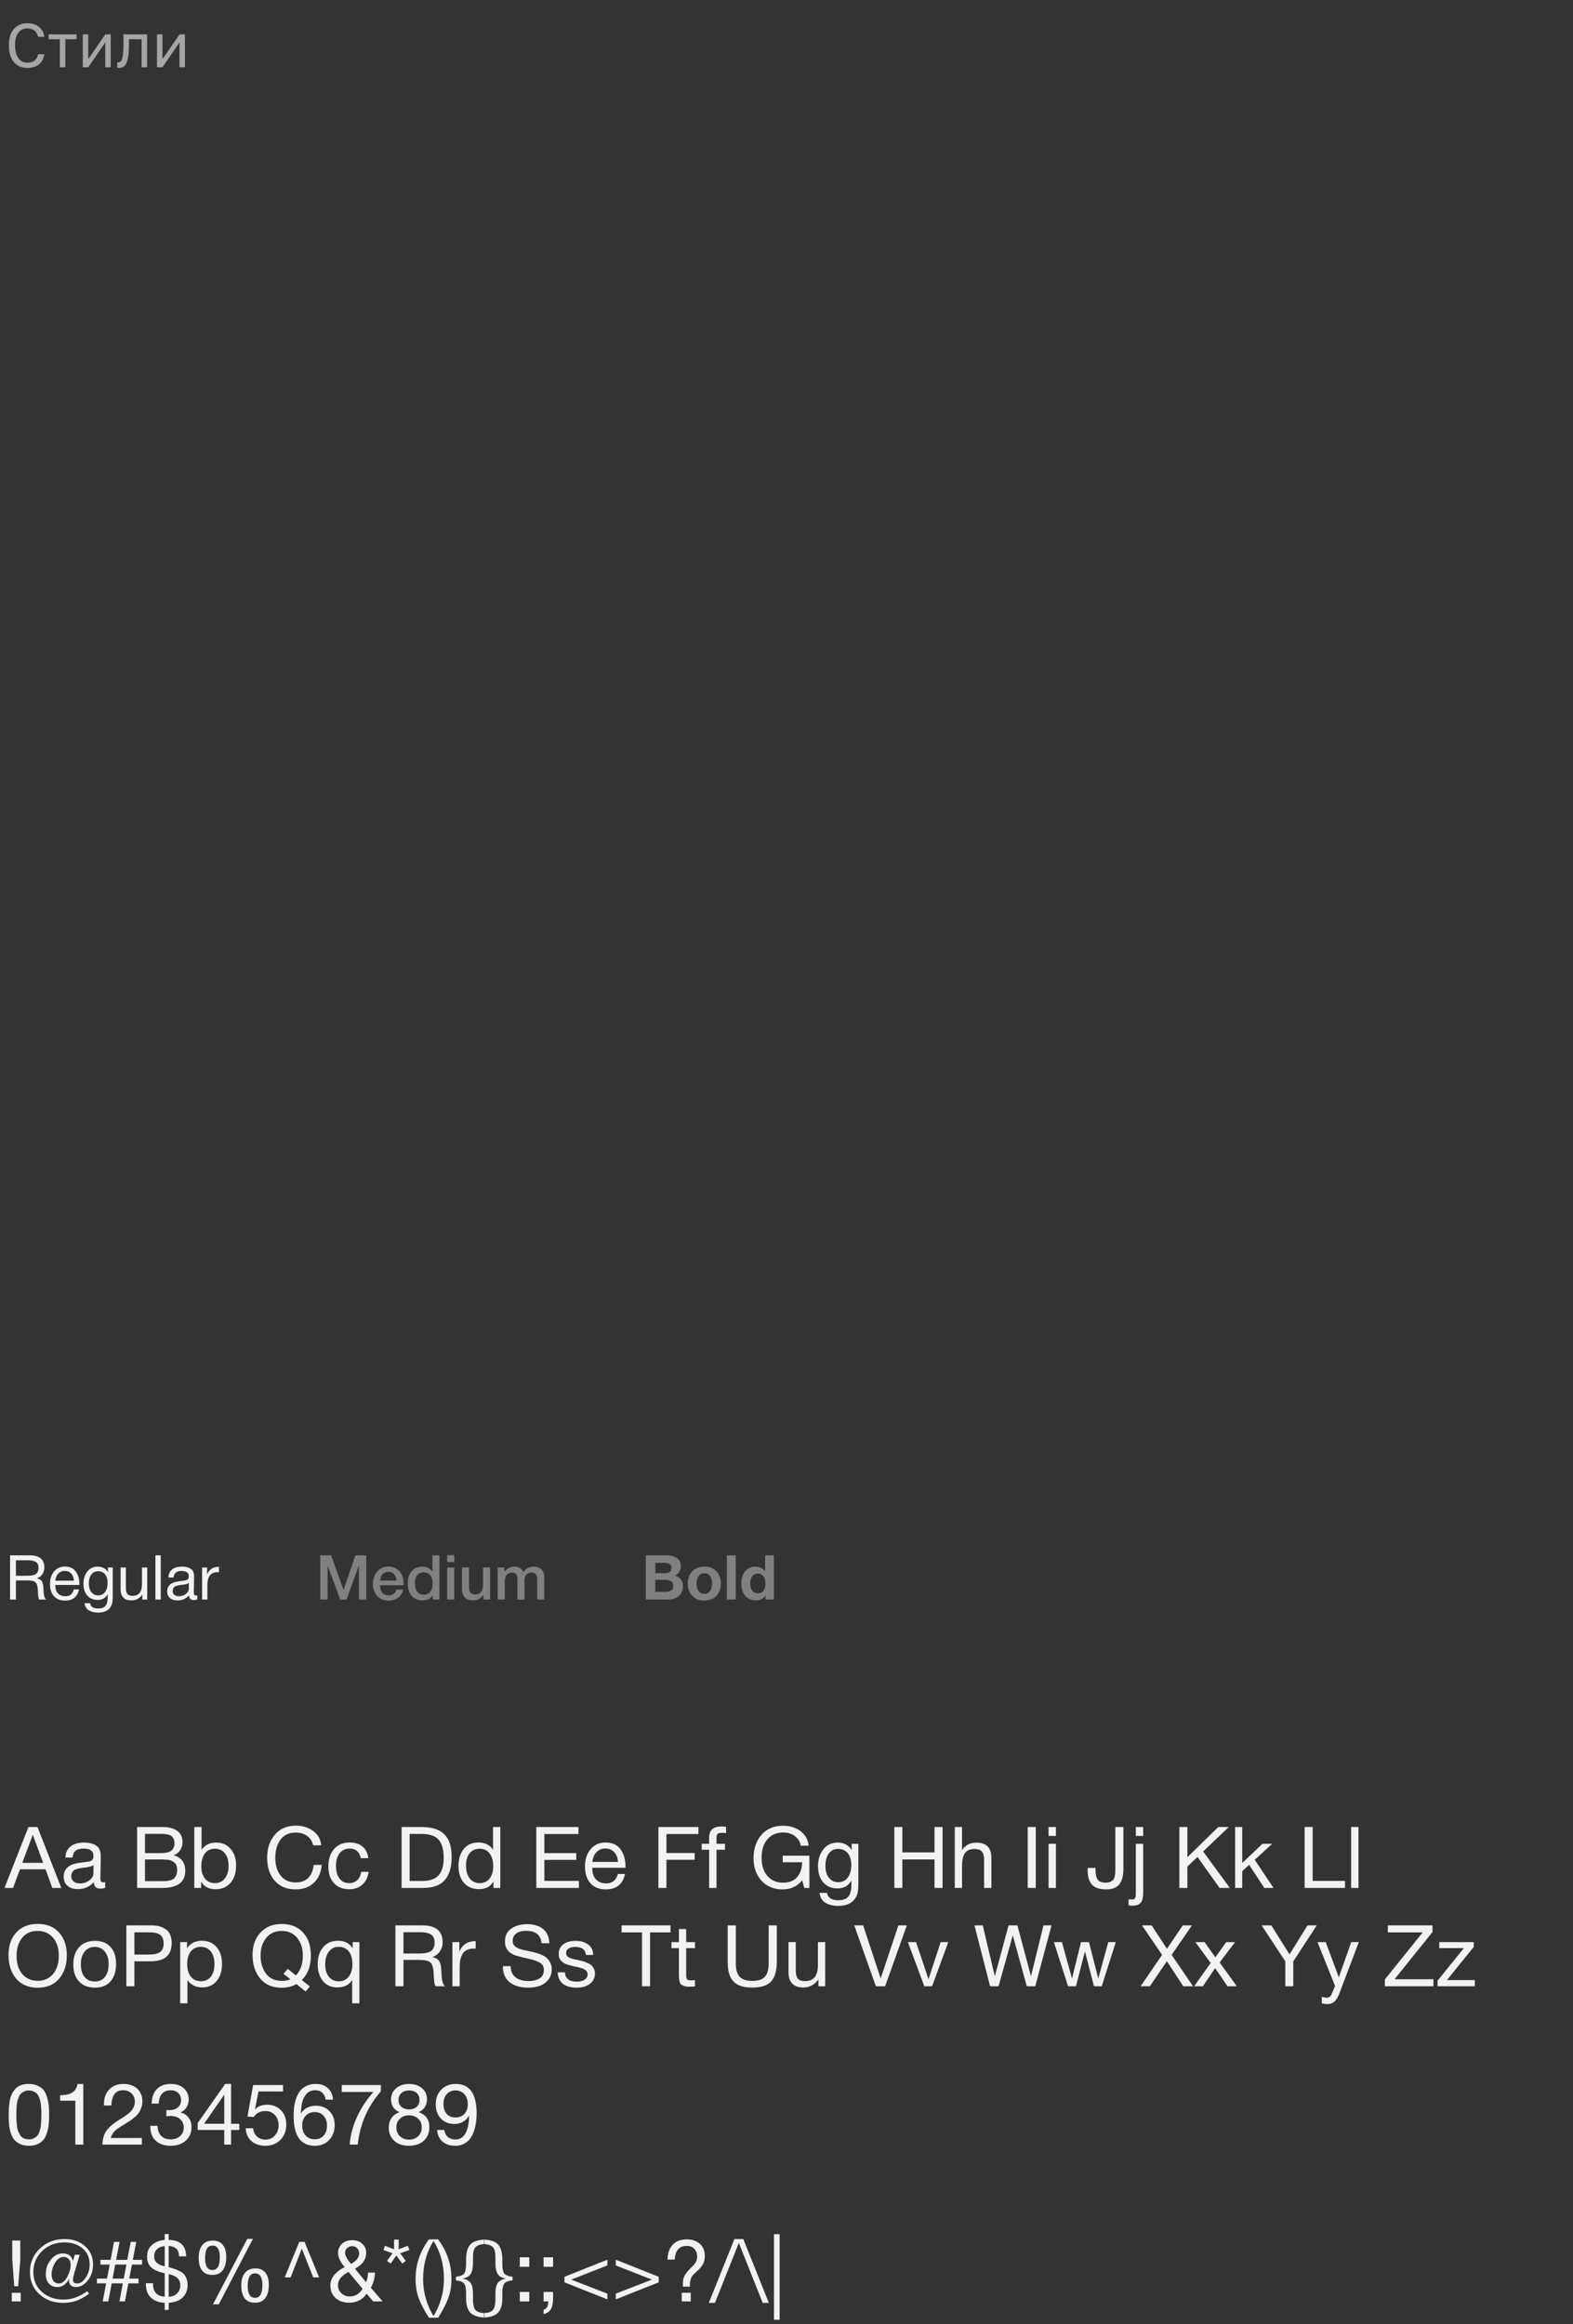 <?xml version="1.0" encoding="UTF-8"?> <svg xmlns="http://www.w3.org/2000/svg" width="304" height="449" viewBox="0 0 304 449" fill="none"><rect x="0" y="0" width="304" height="449" fill="#333333" stroke="none"/> <path d="M7.247 352.94L11.842 364.707H10.107L8.801 361.104H3.859L2.521 364.707H0.868L5.495 352.94H7.247ZM8.338 359.865L6.338 354.427L4.305 359.865H8.338ZM20.328 363.583V364.674C20.041 364.784 19.722 364.839 19.369 364.839C18.565 364.839 18.151 364.421 18.13 363.583C17.325 364.487 16.295 364.938 15.039 364.938C14.201 364.938 13.535 364.724 13.039 364.294C12.554 363.864 12.312 363.275 12.312 362.525C12.312 361.005 13.32 360.118 15.336 359.865C16.526 359.721 17.215 359.617 17.402 359.551C17.799 359.418 18.014 359.143 18.047 358.724C18.058 358.658 18.063 358.586 18.063 358.509C18.063 357.573 17.419 357.104 16.13 357.104C15.469 357.104 14.967 357.242 14.626 357.518C14.284 357.782 14.08 358.223 14.014 358.84H12.642C12.665 357.925 12.989 357.215 13.617 356.708C14.246 356.201 15.111 355.948 16.212 355.948C17.413 355.948 18.306 356.223 18.89 356.774C19.077 356.95 19.215 357.182 19.303 357.468C19.391 357.755 19.441 357.991 19.452 358.179C19.463 358.355 19.468 358.625 19.468 358.989C19.468 359.418 19.457 360.057 19.435 360.906C19.413 361.743 19.402 362.371 19.402 362.79C19.402 363.098 19.441 363.319 19.518 363.451C19.606 363.572 19.76 363.633 19.98 363.633C20.069 363.633 20.184 363.616 20.328 363.583ZM18.063 360.278C17.964 360.355 17.86 360.421 17.749 360.476C17.639 360.531 17.496 360.575 17.32 360.608C17.154 360.641 17.039 360.669 16.973 360.691C16.918 360.702 16.774 360.724 16.543 360.757C16.311 360.779 16.19 360.79 16.179 360.79C15.838 360.834 15.612 360.867 15.502 360.889C15.402 360.9 15.204 360.944 14.907 361.021C14.62 361.099 14.416 361.187 14.295 361.286C14.174 361.385 14.053 361.534 13.932 361.732C13.821 361.919 13.766 362.145 13.766 362.41C13.766 362.85 13.915 363.198 14.213 363.451C14.521 363.704 14.94 363.831 15.469 363.831C16.141 363.831 16.741 363.633 17.27 363.236C17.799 362.839 18.063 362.371 18.063 361.831V360.278ZM26.499 352.94H31.524C32.603 352.94 33.496 353.177 34.201 353.65C34.917 354.124 35.275 354.868 35.275 355.881C35.275 356.465 35.116 356.989 34.796 357.452C34.488 357.903 34.069 358.223 33.54 358.41C34.267 358.575 34.824 358.917 35.209 359.435C35.606 359.953 35.804 360.603 35.804 361.385C35.804 363.6 34.317 364.707 31.342 364.707H26.499V352.94ZM28.02 354.262V357.98H30.813C31.133 357.98 31.402 357.975 31.623 357.964C31.854 357.942 32.113 357.898 32.4 357.832C32.686 357.766 32.912 357.672 33.077 357.551C33.254 357.419 33.402 357.231 33.523 356.989C33.656 356.746 33.722 356.454 33.722 356.113C33.722 355.771 33.667 355.485 33.556 355.253C33.446 355.011 33.314 354.829 33.16 354.708C33.006 354.576 32.791 354.477 32.515 354.411C32.251 354.344 32.008 354.306 31.788 354.295C31.579 354.273 31.303 354.262 30.962 354.262H28.02ZM28.02 359.203V363.401H31.127C31.513 363.401 31.827 363.396 32.069 363.385C32.312 363.363 32.581 363.313 32.879 363.236C33.187 363.159 33.43 363.049 33.606 362.906C33.782 362.751 33.931 362.536 34.052 362.261C34.174 361.975 34.234 361.633 34.234 361.236C34.234 360.906 34.19 360.619 34.102 360.377C34.025 360.134 33.887 359.942 33.689 359.798C33.501 359.655 33.32 359.54 33.143 359.451C32.978 359.363 32.736 359.303 32.416 359.27C32.097 359.237 31.849 359.22 31.672 359.22C31.496 359.209 31.226 359.203 30.863 359.203H28.02ZM38.954 352.94V357.352C39.571 356.416 40.513 355.948 41.78 355.948C42.948 355.948 43.879 356.355 44.573 357.171C45.278 357.975 45.631 359.055 45.631 360.41C45.631 361.787 45.273 362.889 44.557 363.715C43.84 364.542 42.887 364.955 41.697 364.955C40.342 364.955 39.4 364.459 38.871 363.467V364.707H37.549V352.94H38.954ZM41.565 357.138C40.662 357.138 39.99 357.463 39.549 358.113C39.119 358.763 38.904 359.562 38.904 360.509C38.904 361.512 39.141 362.311 39.615 362.906C40.1 363.49 40.75 363.782 41.565 363.782C42.347 363.782 42.975 363.479 43.449 362.873C43.934 362.255 44.176 361.44 44.176 360.426C44.176 359.424 43.94 358.625 43.466 358.03C42.992 357.435 42.358 357.138 41.565 357.138ZM62.176 360.261C62.044 361.749 61.526 362.911 60.623 363.748C59.73 364.575 58.551 364.988 57.086 364.988C55.411 364.988 54.083 364.437 53.103 363.335C52.122 362.222 51.632 360.724 51.632 358.84C51.632 357.077 52.122 355.612 53.103 354.444C54.094 353.265 55.461 352.675 57.202 352.675C58.447 352.675 59.543 353.011 60.49 353.683C61.438 354.355 61.967 355.286 62.077 356.476H60.523C60.347 355.705 59.962 355.105 59.367 354.675C58.772 354.234 58.039 354.014 57.169 354.014C55.857 354.014 54.866 354.477 54.194 355.402C53.532 356.328 53.202 357.468 53.202 358.823C53.202 360.322 53.554 361.501 54.26 362.36C54.965 363.22 55.929 363.649 57.152 363.649C58.155 363.649 58.953 363.363 59.548 362.79C60.143 362.206 60.502 361.363 60.623 360.261H62.176ZM71.228 361.6C71.107 362.625 70.716 363.44 70.054 364.046C69.404 364.652 68.556 364.955 67.509 364.955C66.22 364.955 65.223 364.558 64.518 363.765C63.813 362.961 63.46 361.892 63.46 360.559C63.46 359.137 63.829 358.013 64.567 357.187C65.306 356.35 66.303 355.931 67.559 355.931C68.606 355.931 69.443 356.195 70.071 356.724C70.699 357.242 71.068 357.986 71.178 358.956H69.724C69.471 357.722 68.754 357.104 67.575 357.104C66.76 357.104 66.115 357.407 65.642 358.013C65.168 358.608 64.931 359.418 64.931 360.443C64.931 361.479 65.157 362.294 65.609 362.889C66.06 363.484 66.683 363.782 67.476 363.782C68.115 363.782 68.633 363.594 69.03 363.22C69.437 362.845 69.696 362.305 69.806 361.6H71.228ZM77.615 352.94H81.449C83.443 352.94 84.914 353.402 85.862 354.328C86.809 355.253 87.283 356.719 87.283 358.724C87.283 360.696 86.842 362.189 85.961 363.203C85.079 364.206 83.669 364.707 81.73 364.707H77.615V352.94ZM79.168 354.278V363.368H81.531C83.008 363.368 84.077 363.01 84.738 362.294C85.41 361.567 85.746 360.437 85.746 358.906C85.746 357.297 85.421 356.124 84.771 355.386C84.121 354.647 83.019 354.278 81.465 354.278H79.168ZM96.689 352.94V364.707H95.367V363.451C94.827 364.443 93.89 364.938 92.557 364.938C91.345 364.938 90.381 364.536 89.665 363.732C88.959 362.917 88.607 361.815 88.607 360.426C88.607 359.137 88.937 358.069 89.599 357.22C90.271 356.361 91.235 355.931 92.491 355.931C93.714 355.931 94.645 356.394 95.284 357.319V352.94H96.689ZM92.672 357.138C91.868 357.138 91.229 357.43 90.755 358.013C90.293 358.597 90.061 359.391 90.061 360.393C90.061 361.429 90.298 362.255 90.772 362.873C91.257 363.479 91.901 363.782 92.706 363.782C93.521 363.782 94.16 363.49 94.623 362.906C95.085 362.311 95.317 361.49 95.317 360.443C95.317 359.506 95.097 358.724 94.656 358.096C94.226 357.457 93.565 357.138 92.672 357.138ZM111.796 352.94V354.295H105.202V357.98H111.366V359.286H105.202V363.352H111.879V364.707H103.648V352.94H111.796ZM120.792 362.013C120.363 363.996 119.123 364.988 117.074 364.988C115.818 364.988 114.832 364.597 114.115 363.815C113.41 363.032 113.058 361.947 113.058 360.559C113.058 359.181 113.421 358.069 114.148 357.22C114.887 356.361 115.845 355.931 117.024 355.931C118.335 355.931 119.305 356.377 119.933 357.27C120.572 358.151 120.892 359.27 120.892 360.625V360.823H114.479L114.462 360.922C114.462 361.826 114.699 362.536 115.173 363.054C115.647 363.572 116.297 363.831 117.123 363.831C117.74 363.831 118.225 363.688 118.578 363.401C118.941 363.115 119.222 362.652 119.421 362.013H120.792ZM119.437 359.683C119.371 358.867 119.123 358.234 118.693 357.782C118.264 357.319 117.696 357.088 116.991 357.088C116.308 357.088 115.741 357.319 115.289 357.782C114.837 358.245 114.567 358.878 114.479 359.683H119.437ZM134.98 352.94V354.295H128.799V357.964H134.253V359.27H128.799V364.707H127.245V352.94H134.98ZM140.322 352.907V354.13C140.079 354.086 139.82 354.063 139.545 354.063C139.104 354.063 138.812 354.135 138.669 354.278C138.537 354.422 138.471 354.73 138.471 355.204V356.179H140.107V357.336H138.471V364.707H137.049V357.336H135.612V356.179H137.049V355.039C137.049 354.267 137.248 353.711 137.644 353.369C138.041 353.017 138.631 352.84 139.413 352.84C139.655 352.84 139.958 352.862 140.322 352.907ZM156.423 358.476V364.707H155.431L155.035 363.236C154.087 364.404 152.82 364.988 151.233 364.988C149.559 364.988 148.203 364.432 147.168 363.319C146.143 362.195 145.631 360.729 145.631 358.922C145.631 357.127 146.138 355.639 147.151 354.46C148.176 353.281 149.575 352.692 151.349 352.692C152.164 352.692 152.925 352.835 153.63 353.121C154.335 353.397 154.936 353.838 155.431 354.444C155.927 355.039 156.208 355.744 156.274 356.559H154.754C154.633 355.788 154.258 355.171 153.63 354.708C153.013 354.234 152.253 353.997 151.349 353.997C150.071 353.997 149.057 354.438 148.308 355.32C147.559 356.19 147.184 357.374 147.184 358.873C147.184 360.349 147.559 361.523 148.308 362.393C149.057 363.264 150.066 363.699 151.333 363.699C152.523 363.699 153.426 363.341 154.043 362.625C154.671 361.897 155.002 360.939 155.035 359.749H151.266V358.476H156.423ZM165.89 356.179V363.782C165.89 364.52 165.851 365.087 165.774 365.484C165.697 365.891 165.554 366.272 165.344 366.624C164.716 367.66 163.592 368.178 161.973 368.178C161.014 368.178 160.204 367.979 159.543 367.583C158.882 367.197 158.496 366.558 158.386 365.666H159.824C159.989 366.613 160.722 367.087 162.022 367.087C162.893 367.087 163.521 366.867 163.906 366.426C164.303 365.985 164.512 365.274 164.534 364.294L164.551 363.253C164.011 364.288 163.108 364.806 161.84 364.806C160.695 364.806 159.78 364.415 159.097 363.633C158.425 362.85 158.089 361.798 158.089 360.476C158.089 359.231 158.425 358.168 159.097 357.286C159.769 356.394 160.706 355.948 161.907 355.948C162.502 355.948 163.03 356.074 163.493 356.328C163.967 356.581 164.336 356.945 164.601 357.419V356.179H165.89ZM161.973 357.171C161.212 357.171 160.612 357.468 160.171 358.063C159.741 358.647 159.527 359.457 159.527 360.493C159.527 361.429 159.753 362.184 160.204 362.757C160.656 363.319 161.256 363.6 162.006 363.6C162.788 363.6 163.4 363.302 163.84 362.707C164.292 362.112 164.518 361.297 164.518 360.261C164.518 359.292 164.292 358.537 163.84 357.997C163.4 357.446 162.777 357.171 161.973 357.171ZM182.161 352.94V364.707H180.608V359.203H174.394V364.707H172.84V352.94H174.394V357.848H180.608V352.94H182.161ZM185.924 352.94V357.385C186.552 356.438 187.483 355.964 188.717 355.964C190.635 355.964 191.593 356.934 191.593 358.873V364.707H190.188V359.203C190.188 358.553 190.051 358.058 189.775 357.716C189.511 357.363 189.026 357.187 188.321 357.187C187.461 357.187 186.844 357.463 186.47 358.013C186.106 358.564 185.924 359.352 185.924 360.377V364.707H184.519V352.94H185.924ZM200.171 352.94V364.707H198.617V352.94H200.171ZM204.068 352.94V354.658H202.646V352.94H204.068ZM204.068 356.179V364.707H202.646V356.179H204.068ZM217.108 352.94V361.088C217.108 361.683 217.052 362.2 216.942 362.641C216.843 363.082 216.672 363.49 216.43 363.864C216.188 364.228 215.84 364.509 215.389 364.707C214.937 364.894 214.381 364.988 213.719 364.988C212.474 364.988 211.576 364.679 211.025 364.062C210.475 363.445 210.199 362.52 210.199 361.286C210.199 361.132 210.205 360.983 210.216 360.84H211.72V361.253C211.72 362.046 211.852 362.652 212.116 363.071C212.392 363.49 212.921 363.699 213.703 363.699C214.055 363.699 214.347 363.644 214.579 363.534C214.821 363.423 215.003 363.297 215.124 363.153C215.256 362.999 215.356 362.784 215.422 362.509C215.488 362.233 215.526 361.991 215.537 361.782C215.548 361.572 215.554 361.291 215.554 360.939V352.94H217.108ZM220.935 356.179V365.649C220.935 366.509 220.786 367.137 220.488 367.533C220.191 367.941 219.612 368.145 218.753 368.145C218.577 368.145 218.362 368.123 218.108 368.079V366.905C218.395 366.927 218.555 366.938 218.588 366.938C218.819 366.938 219.001 366.916 219.133 366.872C219.265 366.828 219.359 366.734 219.414 366.591C219.469 366.448 219.497 366.321 219.497 366.211C219.508 366.112 219.513 365.914 219.513 365.616V356.179H220.935ZM220.935 352.94V354.658H219.513V352.94H220.935ZM237.478 352.94L232.52 357.666L237.677 364.707H235.693L231.429 358.724L229.479 360.575V364.707H227.926V352.94H229.479V358.774L235.445 352.94H237.478ZM245.874 356.179L242.486 359.27L246.122 364.707H244.337L241.412 360.245L240.073 361.484V364.707H238.701V352.94H240.073V359.898L243.99 356.179H245.874ZM259.937 363.352V364.707H252.136V352.94H253.689V363.352H259.937ZM262.542 352.94V364.707H261.121V352.94H262.542ZM7.264 371.659C9.049 371.659 10.437 372.221 11.429 373.344C12.42 374.457 12.916 375.917 12.916 377.724C12.916 379.542 12.426 381.041 11.445 382.22C10.465 383.399 9.076 383.988 7.28 383.988C6.366 383.988 5.545 383.823 4.818 383.492C4.091 383.162 3.496 382.704 3.033 382.12C2.581 381.536 2.234 380.87 1.992 380.121C1.76 379.371 1.645 378.562 1.645 377.691C1.645 375.851 2.151 374.386 3.165 373.295C4.19 372.204 5.556 371.659 7.264 371.659ZM7.264 373.014C5.953 373.014 4.945 373.477 4.239 374.402C3.545 375.317 3.198 376.452 3.198 377.807C3.198 379.283 3.567 380.462 4.305 381.344C5.055 382.214 6.052 382.649 7.297 382.649C8.531 382.649 9.517 382.209 10.255 381.327C10.993 380.446 11.363 379.272 11.363 377.807C11.363 376.352 10.988 375.19 10.239 374.32C9.501 373.449 8.509 373.014 7.264 373.014ZM15.292 376.154C16.041 375.339 17.061 374.931 18.35 374.931C19.639 374.931 20.642 375.322 21.358 376.104C22.074 376.887 22.432 377.983 22.432 379.393C22.432 380.837 22.074 381.961 21.358 382.765C20.642 383.569 19.633 383.971 18.333 383.971C17.033 383.971 16.014 383.575 15.276 382.782C14.537 381.988 14.168 380.886 14.168 379.476C14.168 378.077 14.543 376.969 15.292 376.154ZM20.267 377.013C19.793 376.407 19.143 376.104 18.317 376.104C17.49 376.104 16.835 376.407 16.35 377.013C15.865 377.619 15.623 378.429 15.623 379.443C15.623 380.49 15.86 381.311 16.333 381.906C16.818 382.49 17.49 382.782 18.35 382.782C19.176 382.782 19.821 382.484 20.284 381.889C20.757 381.294 20.994 380.473 20.994 379.426C20.994 378.413 20.752 377.608 20.267 377.013ZM24.419 371.94H29.261C30.462 371.94 31.415 372.215 32.121 372.766C32.826 373.306 33.178 374.16 33.178 375.328C33.178 377.697 31.84 378.881 29.162 378.881H25.973V383.707H24.419V371.94ZM25.973 373.278V377.575H28.964C29.801 377.575 30.451 377.421 30.914 377.113C31.388 376.793 31.625 376.231 31.625 375.427C31.625 374.975 31.548 374.601 31.393 374.303C31.25 374.006 31.035 373.785 30.749 373.642C30.462 373.499 30.165 373.405 29.856 373.361C29.548 373.306 29.179 373.278 28.749 373.278H25.973ZM36.144 375.179V376.385C36.761 375.405 37.72 374.915 39.02 374.915C40.21 374.915 41.152 375.317 41.846 376.121C42.551 376.925 42.904 378.016 42.904 379.393C42.904 380.771 42.556 381.873 41.862 382.699C41.179 383.514 40.254 383.922 39.086 383.922C37.863 383.922 36.91 383.454 36.227 382.517V386.996H34.822V375.179H36.144ZM38.805 376.088C37.989 376.088 37.345 376.385 36.871 376.98C36.408 377.564 36.177 378.374 36.177 379.41C36.177 380.446 36.414 381.261 36.888 381.856C37.373 382.44 38.028 382.732 38.854 382.732C39.659 382.732 40.292 382.434 40.755 381.839C41.218 381.244 41.449 380.435 41.449 379.41C41.449 378.374 41.212 377.564 40.739 376.98C40.276 376.385 39.631 376.088 38.805 376.088ZM59.879 383.74L59.069 384.715L57.284 383.277C56.468 383.751 55.51 383.988 54.408 383.988C52.645 383.988 51.268 383.393 50.276 382.203C49.296 381.013 48.805 379.509 48.805 377.691C48.805 375.873 49.318 374.419 50.342 373.328C51.367 372.226 52.733 371.675 54.441 371.675C56.182 371.675 57.554 372.221 58.556 373.311C59.57 374.391 60.077 375.879 60.077 377.774C60.077 379.812 59.493 381.388 58.325 382.501L59.879 383.74ZM55.615 380.335L57.168 381.608C58.072 380.705 58.523 379.437 58.523 377.807C58.523 376.363 58.154 375.207 57.416 374.336C56.678 373.455 55.697 373.014 54.474 373.014C53.163 373.014 52.149 373.471 51.433 374.386C50.717 375.289 50.359 376.413 50.359 377.757C50.359 379.157 50.706 380.324 51.4 381.261C52.105 382.198 53.141 382.666 54.507 382.666C55.135 382.666 55.67 382.556 56.111 382.335L54.788 381.294L55.615 380.335ZM69.461 375.179V386.996H68.056V382.501C67.472 383.448 66.519 383.922 65.197 383.922C63.974 383.922 63.032 383.498 62.37 382.649C61.72 381.79 61.395 380.732 61.395 379.476C61.395 378.077 61.748 376.969 62.453 376.154C63.158 375.328 64.117 374.915 65.329 374.915C66.618 374.915 67.56 375.405 68.155 376.385V375.179H69.461ZM65.445 376.088C64.662 376.088 64.034 376.396 63.56 377.013C63.087 377.619 62.85 378.435 62.85 379.46C62.85 380.462 63.081 381.261 63.544 381.856C64.018 382.451 64.657 382.748 65.461 382.748C66.276 382.748 66.921 382.451 67.395 381.856C67.868 381.25 68.105 380.424 68.105 379.377C68.105 378.352 67.868 377.548 67.395 376.964C66.921 376.38 66.271 376.088 65.445 376.088ZM76.42 371.94H81.593C84.227 371.94 85.543 373.025 85.543 375.195C85.543 375.879 85.356 376.485 84.981 377.013C84.618 377.531 84.133 377.878 83.527 378.055C83.924 378.143 84.243 378.27 84.486 378.435C84.728 378.6 84.904 378.831 85.014 379.129C85.124 379.426 85.196 379.691 85.229 379.922C85.262 380.154 85.29 380.495 85.312 380.947C85.312 380.991 85.317 381.101 85.328 381.278C85.339 381.443 85.345 381.558 85.345 381.625C85.345 381.68 85.35 381.784 85.361 381.939C85.383 382.093 85.4 382.209 85.411 382.286C85.422 382.363 85.439 382.467 85.461 382.6C85.483 382.732 85.51 382.842 85.543 382.93C85.576 383.007 85.615 383.101 85.659 383.211C85.703 383.31 85.752 383.404 85.808 383.492C85.863 383.569 85.923 383.641 85.989 383.707H84.204C84.127 383.597 84.061 383.459 84.006 383.294C83.962 383.129 83.929 382.936 83.907 382.715C83.885 382.484 83.868 382.302 83.857 382.17C83.846 382.027 83.835 381.823 83.824 381.558C83.813 381.294 83.808 381.145 83.808 381.112C83.753 380.11 83.543 379.443 83.18 379.112C82.827 378.782 82.122 378.617 81.064 378.617H77.974V383.707H76.42V371.94ZM77.974 373.262V377.377H80.899C81.263 377.377 81.566 377.366 81.808 377.344C82.061 377.322 82.337 377.272 82.634 377.195C82.932 377.118 83.169 377.008 83.345 376.865C83.532 376.722 83.687 376.518 83.808 376.253C83.929 375.989 83.99 375.669 83.99 375.295C83.99 374.501 83.747 373.967 83.262 373.692C82.789 373.405 82.139 373.262 81.312 373.262H77.974ZM91.932 374.981V376.435C91.833 376.424 91.712 376.419 91.569 376.419C91.117 376.419 90.726 376.49 90.395 376.633C90.065 376.766 89.8 376.942 89.602 377.162C89.415 377.383 89.26 377.658 89.139 377.989C89.018 378.319 88.935 378.65 88.891 378.98C88.858 379.311 88.842 379.685 88.842 380.104V383.707H87.437V375.179H88.775V377.013C89.337 375.658 90.39 374.981 91.932 374.981ZM106.168 375.394H104.664C104.498 373.796 103.523 372.997 101.738 372.997C100.89 372.997 100.234 373.168 99.772 373.51C99.309 373.851 99.077 374.331 99.077 374.948C99.077 375.168 99.11 375.361 99.177 375.526C99.243 375.691 99.353 375.84 99.507 375.972C99.672 376.093 99.827 376.198 99.97 376.286C100.113 376.374 100.339 376.463 100.647 376.551C100.956 376.639 101.204 376.705 101.391 376.749C101.578 376.782 101.87 376.843 102.267 376.931C102.752 377.03 103.154 377.124 103.474 377.212C103.793 377.289 104.173 377.421 104.614 377.608C105.055 377.796 105.402 378.005 105.655 378.237C105.92 378.457 106.146 378.754 106.333 379.129C106.531 379.504 106.63 379.928 106.63 380.402C106.63 381.228 106.399 381.922 105.936 382.484C105.473 383.035 104.911 383.421 104.25 383.641C103.589 383.861 102.857 383.971 102.052 383.971C100.576 383.971 99.391 383.624 98.499 382.93C97.617 382.225 97.177 381.189 97.177 379.823H98.681C98.714 380.826 99.05 381.558 99.689 382.021C100.328 382.473 101.16 382.699 102.184 382.699C102.989 382.699 103.677 382.534 104.25 382.203C104.823 381.861 105.11 381.311 105.11 380.55C105.11 380.198 105.033 379.9 104.878 379.658C104.724 379.404 104.482 379.201 104.151 379.046C103.821 378.881 103.49 378.749 103.16 378.65C102.829 378.551 102.394 378.44 101.854 378.319C101.777 378.308 101.722 378.297 101.689 378.286C100.477 378.011 99.683 377.79 99.309 377.625C98.163 377.129 97.59 376.275 97.59 375.063C97.59 373.939 98.003 373.102 98.829 372.551C99.667 371.989 100.675 371.708 101.854 371.708C103.143 371.708 104.173 372.017 104.945 372.634C105.716 373.251 106.123 374.171 106.168 375.394ZM114.637 377.658H113.232C113.144 376.622 112.45 376.104 111.149 376.104C110.61 376.104 110.185 376.209 109.877 376.419C109.568 376.628 109.414 376.909 109.414 377.261C109.414 377.361 109.425 377.46 109.447 377.559C109.469 377.647 109.508 377.73 109.563 377.807C109.629 377.873 109.684 377.934 109.728 377.989C109.783 378.044 109.866 378.099 109.976 378.154C110.097 378.198 110.185 378.237 110.24 378.27C110.307 378.303 110.417 378.341 110.571 378.385C110.736 378.418 110.852 378.446 110.918 378.468C110.984 378.479 111.111 378.506 111.298 378.551C111.497 378.595 111.623 378.622 111.678 378.633C112.086 378.721 112.389 378.793 112.587 378.848C112.797 378.903 113.078 379.008 113.43 379.162C113.794 379.305 114.069 379.46 114.257 379.625C114.444 379.779 114.609 379.999 114.752 380.286C114.907 380.561 114.984 380.875 114.984 381.228C114.984 382.054 114.659 382.721 114.009 383.228C113.37 383.724 112.516 383.971 111.447 383.971C110.29 383.971 109.398 383.718 108.77 383.211C108.153 382.704 107.822 381.972 107.778 381.013H109.166C109.243 382.214 110.015 382.815 111.48 382.815C112.108 382.815 112.609 382.688 112.984 382.434C113.37 382.17 113.562 381.823 113.562 381.393C113.562 381.107 113.463 380.87 113.265 380.683C113.067 380.495 112.846 380.363 112.604 380.286C112.361 380.198 112.014 380.099 111.563 379.988C111.497 379.977 111.447 379.966 111.414 379.955C111.315 379.933 111.1 379.889 110.769 379.823C110.45 379.746 110.218 379.685 110.075 379.641C109.932 379.597 109.723 379.531 109.447 379.443C109.183 379.344 108.984 379.245 108.852 379.146C108.72 379.035 108.571 378.903 108.406 378.749C108.252 378.584 108.142 378.396 108.075 378.187C108.009 377.967 107.976 377.719 107.976 377.443C107.976 376.672 108.268 376.06 108.852 375.609C109.447 375.157 110.24 374.931 111.232 374.931C112.235 374.931 113.05 375.168 113.678 375.642C114.317 376.116 114.637 376.788 114.637 377.658ZM129.583 371.94V373.295H125.633V383.707H124.079V373.295H120.129V371.94H129.583ZM134.313 375.179V376.336H132.611V381.311C132.611 381.586 132.611 381.768 132.611 381.856C132.622 381.944 132.655 382.065 132.71 382.22C132.765 382.363 132.859 382.456 132.991 382.501C133.123 382.545 133.31 382.567 133.553 382.567C133.762 382.567 134.016 382.55 134.313 382.517V383.724C133.916 383.768 133.558 383.79 133.239 383.79C132.842 383.79 132.512 383.746 132.247 383.657C131.983 383.569 131.779 383.47 131.636 383.36C131.503 383.25 131.404 383.057 131.338 382.782C131.272 382.495 131.234 382.258 131.223 382.071C131.211 381.873 131.206 381.547 131.206 381.096C131.206 380.997 131.206 380.919 131.206 380.864V376.336H129.768V375.179H131.206V372.65H132.611V375.179H134.313ZM140.639 371.94H142.209V379.36C142.209 380.506 142.457 381.344 142.953 381.873C143.449 382.401 144.258 382.666 145.382 382.666C146.539 382.666 147.355 382.396 147.828 381.856C148.313 381.316 148.555 380.484 148.555 379.36V371.94H150.126V378.947C150.126 380.666 149.767 381.933 149.051 382.748C148.335 383.553 147.112 383.955 145.382 383.955C143.707 383.955 142.495 383.564 141.746 382.782C141.008 381.988 140.639 380.765 140.639 379.112V371.94ZM159.475 375.179V383.707H158.169V382.368C157.442 383.415 156.461 383.938 155.227 383.938C154.324 383.938 153.624 383.691 153.128 383.195C152.632 382.699 152.385 381.983 152.385 381.046V375.179H153.789V380.666C153.789 381.338 153.916 381.85 154.169 382.203C154.434 382.545 154.902 382.715 155.574 382.715C157.238 382.715 158.07 381.691 158.07 379.641V375.179H159.475ZM165.094 371.94H166.813L170.201 382.187L173.622 371.94H175.258L171.06 383.707H169.275L165.094 371.94ZM175.462 375.179H177.032L179.445 382.335L181.792 375.179H183.263L180.139 383.707H178.635L175.462 375.179ZM188.325 371.94H189.928L192.259 381.773L194.92 371.94H196.622L199.25 381.773L201.663 371.94H203.216L200.076 383.707H198.44L195.73 373.857L192.986 383.707H191.35L188.325 371.94ZM203.675 375.179H205.229L207.179 382.203L208.915 375.179H210.452L212.253 382.203L214.187 375.179H215.641L212.914 383.707H211.427L209.675 376.964L207.94 383.707H206.419L203.675 375.179ZM230.353 371.94L226.436 377.642L230.568 383.707H228.683L225.51 378.865L222.221 383.707H220.436L224.585 377.642L220.701 371.94H222.568L225.527 376.468L228.584 371.94H230.353ZM238.688 375.179L235.713 379.112L239.035 383.707H237.233L234.837 380.203L232.474 383.707H230.771L233.978 379.212L231.019 375.179H232.804L234.87 378.104L236.986 375.179H238.688ZM254.486 371.94L249.941 378.898V383.707H248.404V378.898L243.826 371.94H245.694L249.214 377.542L252.701 371.94H254.486ZM262.608 375.179L258.956 384.798C258.813 385.183 258.686 385.481 258.576 385.69C258.477 385.911 258.328 386.148 258.13 386.401C257.942 386.665 257.711 386.853 257.435 386.963C257.171 387.084 256.857 387.145 256.493 387.145C256.218 387.145 255.871 387.095 255.452 386.996V385.74C255.86 385.861 256.163 385.922 256.361 385.922C256.824 385.922 257.154 385.685 257.353 385.211L258.014 383.657L254.626 375.179H256.212L258.741 381.972L261.137 375.179H262.608ZM276.844 371.94V373.229L269.506 382.352H277.025V383.707H267.638V382.385L274.96 373.295H268.216V371.94H276.844ZM284.815 375.179V376.104L279.626 382.517H285.03V383.707H277.824V382.633L282.915 376.336H278.155V375.179H284.815Z" fill="#F2F2F2"></path> <path opacity="0.6" d="M5.26 13.12C4.788 13.12 4.34 13.04 3.916 12.88C3.492 12.712 3.116 12.456 2.788 12.112C2.46 11.76 2.2 11.316 2.008 10.78C1.816 10.244 1.72 9.604 1.72 8.86V8.62C1.72 7.9 1.816 7.28 2.008 6.76C2.2 6.24 2.46 5.812 2.788 5.476C3.116 5.14 3.492 4.892 3.916 4.732C4.34 4.564 4.788 4.48 5.26 4.48C5.716 4.48 6.132 4.54 6.508 4.66C6.892 4.78 7.228 4.952 7.516 5.176C7.804 5.4 8.036 5.676 8.212 6.004C8.396 6.332 8.512 6.704 8.56 7.12H7.36C7.248 6.576 7.012 6.168 6.652 5.896C6.292 5.624 5.828 5.488 5.26 5.488C4.964 5.488 4.676 5.544 4.396 5.656C4.116 5.768 3.864 5.948 3.64 6.196C3.424 6.436 3.248 6.756 3.112 7.156C2.984 7.556 2.92 8.044 2.92 8.62V8.86C2.92 9.468 2.992 9.98 3.136 10.396C3.28 10.804 3.464 11.136 3.688 11.392C3.912 11.648 4.164 11.832 4.444 11.944C4.724 12.056 4.996 12.112 5.26 12.112C5.884 12.112 6.372 11.96 6.724 11.656C7.076 11.352 7.288 10.96 7.36 10.48H8.56C8.496 10.944 8.368 11.344 8.176 11.68C7.984 12.008 7.74 12.28 7.444 12.496C7.156 12.712 6.824 12.872 6.448 12.976C6.08 13.072 5.684 13.12 5.26 13.12ZM11.568 7.576H9.396V6.64H14.796V7.576H12.624V13H11.568V7.576ZM15.999 6.64H17.055V11.44L20.343 6.64H21.399V13H20.343V8.2L17.055 13H15.999V6.64ZM23.023 13.12C22.903 13.12 22.783 13.108 22.663 13.084V12.028C22.703 12.036 22.763 12.04 22.843 12.04C23.019 12.04 23.171 11.984 23.299 11.872C23.435 11.76 23.543 11.564 23.623 11.284C23.703 11.004 23.763 10.624 23.803 10.144C23.843 9.664 23.863 9.056 23.863 8.32V6.64H28.423V13H27.367V7.576H24.919V8.56C24.919 9.448 24.879 10.184 24.799 10.768C24.719 11.352 24.599 11.82 24.439 12.172C24.287 12.516 24.091 12.76 23.851 12.904C23.611 13.048 23.335 13.12 23.023 13.12ZM30.343 6.64H31.399V11.44L34.687 6.64H35.743V13H34.687V8.2L31.399 13H30.343V6.64Z" fill="#F2F2F2"></path> <path d="M1.948 300.456H5.704C7.616 300.456 8.572 301.244 8.572 302.82C8.572 303.316 8.436 303.756 8.164 304.14C7.9 304.516 7.548 304.768 7.108 304.896C7.396 304.96 7.628 305.052 7.804 305.172C7.98 305.292 8.108 305.46 8.188 305.676C8.268 305.892 8.32 306.084 8.344 306.252C8.368 306.42 8.388 306.668 8.404 306.996C8.404 307.028 8.408 307.108 8.416 307.236C8.424 307.356 8.428 307.44 8.428 307.488C8.428 307.528 8.432 307.604 8.44 307.716C8.456 307.828 8.468 307.912 8.476 307.968C8.484 308.024 8.496 308.1 8.512 308.196C8.528 308.292 8.548 308.372 8.572 308.436C8.596 308.492 8.624 308.56 8.656 308.64C8.688 308.712 8.724 308.78 8.764 308.844C8.804 308.9 8.848 308.952 8.896 309H7.6C7.544 308.92 7.496 308.82 7.456 308.7C7.424 308.58 7.4 308.44 7.384 308.28C7.368 308.112 7.356 307.98 7.348 307.884C7.34 307.78 7.332 307.632 7.324 307.44C7.316 307.248 7.312 307.14 7.312 307.116C7.272 306.388 7.12 305.904 6.856 305.664C6.6 305.424 6.088 305.304 5.32 305.304H3.076V309H1.948V300.456ZM3.076 301.416V304.404H5.2C5.464 304.404 5.684 304.396 5.86 304.38C6.044 304.364 6.244 304.328 6.46 304.272C6.676 304.216 6.848 304.136 6.976 304.032C7.112 303.928 7.224 303.78 7.312 303.588C7.4 303.396 7.444 303.164 7.444 302.892C7.444 302.316 7.268 301.928 6.916 301.728C6.572 301.52 6.1 301.416 5.5 301.416H3.076ZM15.275 307.044C14.963 308.484 14.063 309.204 12.575 309.204C11.663 309.204 10.947 308.92 10.427 308.352C9.915 307.784 9.659 306.996 9.659 305.988C9.659 304.988 9.923 304.18 10.451 303.564C10.987 302.94 11.683 302.628 12.539 302.628C13.491 302.628 14.195 302.952 14.651 303.6C15.115 304.24 15.347 305.052 15.347 306.036V306.18H10.691L10.679 306.252C10.679 306.908 10.851 307.424 11.195 307.8C11.539 308.176 12.011 308.364 12.611 308.364C13.059 308.364 13.411 308.26 13.667 308.052C13.931 307.844 14.135 307.508 14.279 307.044H15.275ZM14.291 305.352C14.243 304.76 14.063 304.3 13.751 303.972C13.439 303.636 13.027 303.468 12.515 303.468C12.019 303.468 11.607 303.636 11.279 303.972C10.951 304.308 10.755 304.768 10.691 305.352H14.291ZM21.792 302.808V308.328C21.792 308.864 21.764 309.276 21.708 309.564C21.652 309.86 21.548 310.136 21.396 310.392C20.94 311.144 20.124 311.52 18.948 311.52C18.252 311.52 17.664 311.376 17.184 311.088C16.704 310.808 16.424 310.344 16.344 309.696H17.388C17.508 310.384 18.04 310.728 18.984 310.728C19.616 310.728 20.072 310.568 20.352 310.248C20.64 309.928 20.792 309.412 20.808 308.7L20.82 307.944C20.428 308.696 19.772 309.072 18.852 309.072C18.02 309.072 17.356 308.788 16.86 308.22C16.372 307.652 16.128 306.888 16.128 305.928C16.128 305.024 16.372 304.252 16.86 303.612C17.348 302.964 18.028 302.64 18.9 302.64C19.332 302.64 19.716 302.732 20.052 302.916C20.396 303.1 20.664 303.364 20.856 303.708V302.808H21.792ZM18.948 303.528C18.396 303.528 17.96 303.744 17.64 304.176C17.328 304.6 17.172 305.188 17.172 305.94C17.172 306.62 17.336 307.168 17.664 307.584C17.992 307.992 18.428 308.196 18.972 308.196C19.54 308.196 19.984 307.98 20.304 307.548C20.632 307.116 20.796 306.524 20.796 305.772C20.796 305.068 20.632 304.52 20.304 304.128C19.984 303.728 19.532 303.528 18.948 303.528ZM28.455 302.808V309H27.507V308.028C26.979 308.788 26.267 309.168 25.371 309.168C24.715 309.168 24.207 308.988 23.847 308.628C23.487 308.268 23.307 307.748 23.307 307.068V302.808H24.327V306.792C24.327 307.28 24.419 307.652 24.603 307.908C24.795 308.156 25.135 308.28 25.623 308.28C26.831 308.28 27.435 307.536 27.435 306.048V302.808H28.455ZM31.067 300.456V309H30.035V300.456H31.067ZM38.131 308.184V308.976C37.923 309.056 37.691 309.096 37.435 309.096C36.851 309.096 36.551 308.792 36.535 308.184C35.951 308.84 35.203 309.168 34.291 309.168C33.683 309.168 33.199 309.012 32.839 308.7C32.487 308.388 32.311 307.96 32.311 307.416C32.311 306.312 33.043 305.668 34.507 305.484C35.371 305.38 35.871 305.304 36.007 305.256C36.295 305.16 36.451 304.96 36.475 304.656C36.483 304.608 36.487 304.556 36.487 304.5C36.487 303.82 36.019 303.48 35.083 303.48C34.603 303.48 34.239 303.58 33.991 303.78C33.743 303.972 33.595 304.292 33.547 304.74H32.551C32.567 304.076 32.803 303.56 33.259 303.192C33.715 302.824 34.343 302.64 35.143 302.64C36.015 302.64 36.663 302.84 37.087 303.24C37.223 303.368 37.323 303.536 37.387 303.744C37.451 303.952 37.487 304.124 37.495 304.26C37.503 304.388 37.507 304.584 37.507 304.848C37.507 305.16 37.499 305.624 37.483 306.24C37.467 306.848 37.459 307.304 37.459 307.608C37.459 307.832 37.487 307.992 37.543 308.088C37.607 308.176 37.719 308.22 37.879 308.22C37.943 308.22 38.027 308.208 38.131 308.184ZM36.487 305.784C36.415 305.84 36.339 305.888 36.259 305.928C36.179 305.968 36.075 306 35.947 306.024C35.827 306.048 35.743 306.068 35.695 306.084C35.655 306.092 35.551 306.108 35.383 306.132C35.215 306.148 35.127 306.156 35.119 306.156C34.871 306.188 34.707 306.212 34.627 306.228C34.555 306.236 34.411 306.268 34.195 306.324C33.987 306.38 33.839 306.444 33.751 306.516C33.663 306.588 33.575 306.696 33.487 306.84C33.407 306.976 33.367 307.14 33.367 307.332C33.367 307.652 33.475 307.904 33.691 308.088C33.915 308.272 34.219 308.364 34.603 308.364C35.091 308.364 35.527 308.22 35.911 307.932C36.295 307.644 36.487 307.304 36.487 306.912V305.784ZM42.32 302.664V303.72C42.248 303.712 42.16 303.708 42.056 303.708C41.728 303.708 41.444 303.76 41.204 303.864C40.964 303.96 40.772 304.088 40.628 304.248C40.492 304.408 40.38 304.608 40.292 304.848C40.204 305.088 40.144 305.328 40.112 305.568C40.088 305.808 40.076 306.08 40.076 306.384V309H39.056V302.808H40.028V304.14C40.436 303.156 41.2 302.664 42.32 302.664Z" fill="#F2F2F2"></path> <path opacity="0.4" d="M70.78 300.456V309H69.352V302.412L66.976 309H65.752L63.316 302.412V309H61.9V300.456H64L66.388 307.14L68.692 300.456H70.78ZM77.928 307.068C77.776 307.74 77.444 308.264 76.932 308.64C76.428 309.016 75.824 309.204 75.12 309.204C74.184 309.204 73.44 308.904 72.888 308.304C72.344 307.696 72.072 306.92 72.072 305.976C72.072 305.008 72.352 304.208 72.912 303.576C73.48 302.944 74.2 302.628 75.072 302.628C75.976 302.628 76.692 302.94 77.22 303.564C77.748 304.18 78.012 305.024 78.012 306.096V306.24H73.44C73.456 306.864 73.612 307.348 73.908 307.692C74.204 308.028 74.616 308.196 75.144 308.196C75.52 308.196 75.824 308.108 76.056 307.932C76.296 307.748 76.484 307.46 76.62 307.068H77.928ZM76.644 305.328C76.604 304.808 76.44 304.4 76.152 304.104C75.872 303.8 75.508 303.648 75.06 303.648C74.612 303.648 74.248 303.792 73.968 304.08C73.696 304.368 73.528 304.784 73.464 305.328H76.644ZM84.92 300.456V309H83.636V308.148C83.244 308.828 82.584 309.168 81.656 309.168C80.784 309.168 80.088 308.872 79.568 308.28C79.056 307.688 78.8 306.892 78.8 305.892C78.8 304.9 79.052 304.112 79.556 303.528C80.068 302.936 80.752 302.64 81.608 302.64C82.48 302.64 83.136 302.964 83.576 303.612V300.456H84.92ZM81.86 303.744C81.34 303.744 80.928 303.936 80.624 304.32C80.328 304.696 80.18 305.212 80.18 305.868C80.18 306.548 80.332 307.084 80.636 307.476C80.948 307.868 81.372 308.064 81.908 308.064C82.444 308.064 82.86 307.872 83.156 307.488C83.46 307.104 83.612 306.572 83.612 305.892C83.612 305.212 83.456 304.684 83.144 304.308C82.84 303.932 82.412 303.744 81.86 303.744ZM87.792 300.42V301.764H86.424V300.42H87.792ZM87.792 302.808V309H86.424V302.808H87.792ZM94.719 302.808V309H93.434V308.076C92.915 308.804 92.234 309.168 91.394 309.168C90.715 309.168 90.191 308.976 89.823 308.592C89.463 308.2 89.282 307.64 89.282 306.912V302.808H90.65V306.348C90.65 306.564 90.654 306.74 90.662 306.876C90.671 307.004 90.695 307.152 90.734 307.32C90.782 307.48 90.847 307.604 90.927 307.692C91.014 307.78 91.135 307.856 91.287 307.92C91.447 307.984 91.638 308.016 91.862 308.016C92.374 308.016 92.751 307.836 92.99 307.476C93.231 307.108 93.35 306.644 93.35 306.084V302.808H94.719ZM97.481 302.808V303.684C97.993 302.988 98.641 302.64 99.425 302.64C99.833 302.64 100.185 302.732 100.481 302.916C100.785 303.1 101.009 303.36 101.153 303.696C101.649 302.992 102.317 302.64 103.157 302.64C103.741 302.64 104.225 302.816 104.609 303.168C104.993 303.512 105.185 303.992 105.185 304.608V309H103.817V305.196C103.817 304.756 103.741 304.412 103.589 304.164C103.437 303.916 103.145 303.792 102.713 303.792C102.273 303.792 101.937 303.932 101.705 304.212C101.473 304.484 101.357 304.868 101.357 305.364V309H99.989V305.124C99.989 304.684 99.921 304.352 99.785 304.128C99.657 303.904 99.385 303.792 98.969 303.792C98.505 303.792 98.153 303.944 97.913 304.248C97.673 304.544 97.553 304.94 97.553 305.436V309H96.185V302.808H97.481Z" fill="#F2F2F2"></path> <path opacity="0.4" d="M124.816 300.456H128.86C129.66 300.456 130.312 300.636 130.816 300.996C131.328 301.348 131.584 301.884 131.584 302.604C131.584 303.004 131.48 303.36 131.272 303.672C131.064 303.976 130.78 304.208 130.42 304.368C131.46 304.664 131.98 305.36 131.98 306.456C131.98 307.264 131.708 307.892 131.164 308.34C130.62 308.78 129.928 309 129.088 309H124.816V300.456ZM126.64 301.908V303.912H128.344C129.288 303.912 129.76 303.58 129.76 302.916C129.76 302.524 129.632 302.26 129.376 302.124C129.12 301.98 128.776 301.908 128.344 301.908H126.64ZM126.64 305.184V307.512H128.524C129.012 307.512 129.396 307.432 129.676 307.272C129.964 307.112 130.108 306.804 130.108 306.348C130.108 305.884 129.956 305.576 129.652 305.424C129.356 305.264 128.948 305.184 128.428 305.184H126.64ZM136.145 302.628C137.097 302.628 137.861 302.928 138.437 303.528C139.021 304.128 139.313 304.92 139.313 305.904C139.313 306.896 139.021 307.692 138.437 308.292C137.861 308.892 137.089 309.192 136.121 309.192C135.153 309.192 134.377 308.892 133.793 308.292C133.209 307.692 132.917 306.896 132.917 305.904C132.917 304.92 133.213 304.128 133.805 303.528C134.397 302.928 135.177 302.628 136.145 302.628ZM136.097 303.924C135.641 303.924 135.281 304.1 135.017 304.452C134.753 304.804 134.621 305.288 134.621 305.904C134.621 306.536 134.753 307.028 135.017 307.38C135.281 307.732 135.649 307.908 136.121 307.908C136.593 307.908 136.957 307.732 137.213 307.38C137.477 307.02 137.609 306.524 137.609 305.892C137.609 305.276 137.473 304.796 137.201 304.452C136.937 304.1 136.569 303.924 136.097 303.924ZM142.185 300.456V309H140.481V300.456H142.185ZM149.563 309H147.955V308.208C147.547 308.848 146.923 309.168 146.083 309.168C145.227 309.168 144.543 308.872 144.031 308.28C143.527 307.68 143.275 306.88 143.275 305.88C143.275 304.904 143.519 304.12 144.007 303.528C144.503 302.936 145.163 302.64 145.987 302.64C146.371 302.64 146.731 302.72 147.067 302.88C147.411 303.04 147.679 303.272 147.871 303.576V300.456H149.563V309ZM147.931 305.892C147.931 305.292 147.799 304.824 147.535 304.488C147.279 304.152 146.919 303.984 146.455 303.984C145.991 303.984 145.631 304.152 145.375 304.488C145.119 304.824 144.991 305.288 144.991 305.88C144.991 306.48 145.119 306.952 145.375 307.296C145.639 307.632 145.999 307.8 146.455 307.8C146.927 307.8 147.291 307.636 147.547 307.308C147.803 306.972 147.931 306.5 147.931 305.892Z" fill="#F2F2F2"></path> <path d="M5.578 402.571C6.283 402.571 6.884 402.703 7.38 402.968C7.886 403.221 8.272 403.535 8.536 403.91C8.801 404.285 9.01 404.775 9.164 405.381C9.319 405.976 9.412 406.516 9.445 407.001C9.478 407.474 9.495 408.047 9.495 408.719C9.495 409.336 9.467 409.893 9.412 410.389C9.368 410.884 9.264 411.402 9.098 411.942C8.944 412.482 8.729 412.934 8.454 413.297C8.178 413.65 7.804 413.942 7.33 414.173C6.856 414.405 6.294 414.52 5.644 414.52C4.961 414.52 4.366 414.405 3.859 414.173C3.363 413.931 2.978 413.633 2.702 413.281C2.427 412.928 2.206 412.482 2.041 411.942C1.887 411.391 1.788 410.873 1.744 410.389C1.7 409.893 1.678 409.325 1.678 408.686C1.678 408.135 1.689 407.656 1.711 407.248C1.744 406.841 1.799 406.384 1.876 405.877C1.964 405.359 2.096 404.924 2.273 404.571C2.449 404.207 2.675 403.866 2.95 403.546C3.226 403.227 3.584 402.984 4.024 402.819C4.476 402.654 4.994 402.571 5.578 402.571ZM6.487 404.026C6.223 403.893 5.92 403.827 5.578 403.827C5.236 403.827 4.933 403.893 4.669 404.026C4.405 404.147 4.19 404.29 4.024 404.455C3.859 404.621 3.716 404.869 3.595 405.199C3.474 405.519 3.385 405.789 3.33 406.009C3.286 406.229 3.248 406.549 3.215 406.967C3.182 407.375 3.165 407.667 3.165 407.843C3.165 408.009 3.165 408.29 3.165 408.686C3.165 409.072 3.171 409.391 3.182 409.645C3.193 409.898 3.22 410.229 3.264 410.637C3.308 411.044 3.385 411.386 3.496 411.661C3.606 411.926 3.744 412.196 3.909 412.471C4.074 412.735 4.3 412.939 4.586 413.083C4.884 413.215 5.225 413.281 5.611 413.281C5.942 413.281 6.234 413.22 6.487 413.099C6.751 412.978 6.966 412.835 7.132 412.669C7.297 412.504 7.435 412.273 7.545 411.975C7.666 411.667 7.754 411.402 7.809 411.182C7.864 410.951 7.903 410.648 7.925 410.273C7.958 409.887 7.975 409.606 7.975 409.43C7.986 409.243 7.991 408.973 7.991 408.62C7.991 408.235 7.991 407.959 7.991 407.794C7.991 407.629 7.975 407.342 7.941 406.934C7.908 406.527 7.864 406.213 7.809 405.992C7.765 405.772 7.683 405.502 7.561 405.183C7.44 404.863 7.297 404.621 7.132 404.455C6.966 404.29 6.751 404.147 6.487 404.026ZM16.1 402.588V414.289H14.563V405.811H11.621V404.753C12.569 404.753 13.318 404.599 13.869 404.29C14.431 403.982 14.806 403.414 14.993 402.588H16.1ZM27.416 413.016V414.289H19.78C19.814 413.639 19.913 413.072 20.078 412.587C20.243 412.102 20.497 411.667 20.838 411.281C21.191 410.884 21.532 410.559 21.863 410.306C22.193 410.053 22.662 409.739 23.268 409.364C24.215 408.769 24.838 408.323 25.135 408.025C25.752 407.419 26.061 406.747 26.061 406.009C26.061 405.359 25.851 404.83 25.433 404.422C25.014 404.004 24.469 403.794 23.797 403.794C22.992 403.794 22.414 404.075 22.061 404.637C21.72 405.188 21.538 405.888 21.516 406.736H20.094V406.422C20.094 405.265 20.436 404.334 21.119 403.629C21.813 402.924 22.728 402.571 23.863 402.571C24.976 402.571 25.862 402.88 26.523 403.497C27.185 404.114 27.515 404.94 27.515 405.976C27.515 406.417 27.438 406.835 27.284 407.232C27.141 407.618 26.975 407.943 26.788 408.207C26.612 408.471 26.336 408.752 25.962 409.05C25.598 409.347 25.295 409.579 25.053 409.744C24.81 409.898 24.463 410.113 24.011 410.389C23.108 410.929 22.507 411.347 22.21 411.645C21.791 412.052 21.521 412.51 21.4 413.016H27.416ZM29.311 406.372C29.344 405.16 29.68 404.224 30.319 403.563C30.969 402.902 31.873 402.571 33.03 402.571C34.065 402.571 34.897 402.852 35.525 403.414C36.153 403.976 36.467 404.714 36.467 405.629C36.467 406.18 36.324 406.675 36.038 407.116C35.762 407.546 35.371 407.865 34.864 408.075C35.525 408.229 36.049 408.56 36.434 409.066C36.82 409.573 37.013 410.185 37.013 410.901C37.024 411.981 36.649 412.857 35.889 413.529C35.14 414.19 34.165 414.52 32.964 414.52C31.774 414.52 30.821 414.195 30.104 413.545C29.399 412.884 29.047 411.997 29.047 410.884V410.67H30.435C30.468 411.507 30.705 412.152 31.146 412.603C31.586 413.055 32.198 413.281 32.98 413.281C33.729 413.281 34.335 413.072 34.798 412.653C35.272 412.223 35.509 411.672 35.509 411C35.509 410.317 35.272 409.772 34.798 409.364C34.335 408.956 33.707 408.752 32.914 408.752C32.716 408.752 32.462 408.774 32.154 408.819V407.629C32.308 407.64 32.468 407.645 32.633 407.645C33.36 407.645 33.933 407.474 34.352 407.133C34.782 406.78 34.996 406.306 34.996 405.711C34.996 405.138 34.809 404.676 34.434 404.323C34.071 403.971 33.581 403.794 32.964 403.794C32.258 403.794 31.707 404.02 31.311 404.472C30.914 404.913 30.705 405.546 30.683 406.372H29.311ZM46.246 410.273V411.463H44.659V414.289H43.337V411.463H38.197V410.141L43.519 402.571H44.659V410.273H46.246ZM43.337 410.273V404.637L39.437 410.273H43.337ZM54.702 402.786V404.026H49.959L49.265 407.513C49.838 406.896 50.626 406.587 51.628 406.587C52.73 406.587 53.623 406.945 54.306 407.662C54.989 408.367 55.33 409.287 55.33 410.422C55.33 411.612 54.956 412.592 54.207 413.364C53.457 414.135 52.482 414.52 51.281 414.52C50.168 414.52 49.265 414.212 48.571 413.595C47.888 412.978 47.53 412.157 47.496 411.132H48.918C48.973 411.782 49.221 412.311 49.662 412.719C50.102 413.127 50.648 413.33 51.298 413.33C52.025 413.33 52.631 413.066 53.116 412.537C53.601 412.008 53.843 411.353 53.843 410.57C53.843 409.755 53.606 409.094 53.132 408.587C52.658 408.069 52.041 407.81 51.281 407.81C50.312 407.81 49.562 408.19 49.034 408.951L47.827 408.868L48.918 402.786H54.702ZM64.365 405.612H62.927C62.85 405.05 62.641 404.61 62.299 404.29C61.969 403.96 61.517 403.794 60.944 403.794C60.547 403.794 60.189 403.866 59.87 404.009C59.561 404.152 59.308 404.362 59.11 404.637C58.922 404.902 58.763 405.172 58.63 405.447C58.498 405.722 58.399 406.058 58.333 406.455C58.267 406.852 58.223 407.177 58.201 407.43C58.179 407.673 58.157 407.97 58.135 408.323C58.774 407.298 59.743 406.786 61.043 406.786C62.134 406.786 63.01 407.133 63.671 407.827C64.343 408.51 64.679 409.414 64.679 410.537C64.679 411.694 64.327 412.647 63.622 413.397C62.927 414.146 61.996 414.52 60.828 414.52C58.107 414.52 56.746 412.581 56.746 408.703C56.746 408.097 56.779 407.524 56.845 406.984C56.922 406.444 57.055 405.899 57.242 405.348C57.44 404.786 57.694 404.307 58.002 403.91C58.311 403.513 58.718 403.194 59.225 402.951C59.743 402.698 60.333 402.571 60.994 402.571C61.974 402.571 62.762 402.841 63.357 403.381C63.952 403.91 64.288 404.654 64.365 405.612ZM60.795 408.009C60.079 408.009 59.501 408.251 59.06 408.736C58.619 409.21 58.399 409.832 58.399 410.603C58.399 411.408 58.619 412.052 59.06 412.537C59.512 413.022 60.101 413.264 60.828 413.264C61.534 413.264 62.101 413.033 62.531 412.57C62.971 412.096 63.192 411.463 63.192 410.67C63.192 409.854 62.977 409.21 62.547 408.736C62.118 408.251 61.534 408.009 60.795 408.009ZM73.615 402.786V403.993C71.059 406.912 69.566 410.345 69.136 414.289H67.583C67.715 412.482 68.189 410.692 69.004 408.918C69.83 407.144 70.888 405.546 72.177 404.125H66.046V402.786H73.615ZM77.196 408.025C76.678 407.805 76.276 407.485 75.989 407.067C75.714 406.637 75.576 406.136 75.576 405.563C75.576 404.681 75.901 403.965 76.551 403.414C77.201 402.852 78.039 402.571 79.064 402.571C80.077 402.571 80.903 402.847 81.543 403.398C82.193 403.937 82.518 404.637 82.518 405.497C82.518 406.687 81.983 407.529 80.915 408.025C82.292 408.51 82.98 409.463 82.98 410.884C82.98 411.997 82.622 412.884 81.906 413.545C81.19 414.195 80.226 414.52 79.014 414.52C77.846 414.52 76.904 414.201 76.188 413.562C75.483 412.912 75.13 412.052 75.13 410.984C75.13 410.278 75.306 409.672 75.659 409.166C76.022 408.648 76.535 408.268 77.196 408.025ZM80.534 404.323C80.171 403.993 79.68 403.827 79.064 403.827C78.447 403.827 77.951 403.998 77.576 404.34C77.201 404.67 77.014 405.111 77.014 405.662C77.014 406.213 77.201 406.659 77.576 407.001C77.951 407.331 78.447 407.496 79.064 407.496C79.669 407.496 80.154 407.331 80.518 407.001C80.892 406.659 81.08 406.213 81.08 405.662C81.08 405.1 80.898 404.654 80.534 404.323ZM79.014 408.637C78.309 408.637 77.73 408.857 77.278 409.298C76.827 409.728 76.601 410.278 76.601 410.951C76.601 411.645 76.827 412.218 77.278 412.669C77.741 413.11 78.331 413.33 79.047 413.33C79.774 413.33 80.364 413.11 80.815 412.669C81.278 412.229 81.51 411.661 81.51 410.967C81.51 410.273 81.278 409.711 80.815 409.281C80.353 408.852 79.752 408.637 79.014 408.637ZM84.479 411.463H85.867C85.944 412.036 86.17 412.488 86.545 412.818C86.93 413.138 87.421 413.297 88.016 413.297C89.547 413.297 90.418 412.025 90.627 409.48C90.649 409.248 90.66 408.989 90.66 408.703C89.999 409.772 89.046 410.306 87.801 410.306C86.732 410.306 85.867 409.959 85.206 409.265C84.545 408.56 84.214 407.64 84.214 406.505C84.214 405.337 84.573 404.389 85.289 403.662C86.005 402.935 86.936 402.571 88.082 402.571C90.77 402.571 92.115 404.477 92.115 408.29C92.115 408.874 92.076 409.436 91.999 409.975C91.933 410.504 91.806 411.055 91.619 411.628C91.431 412.19 91.189 412.68 90.891 413.099C90.594 413.518 90.192 413.859 89.685 414.124C89.189 414.388 88.616 414.52 87.966 414.52C86.975 414.52 86.159 414.25 85.52 413.711C84.892 413.171 84.545 412.421 84.479 411.463ZM88.016 403.827C87.322 403.827 86.76 404.07 86.33 404.554C85.911 405.028 85.702 405.662 85.702 406.455C85.702 407.204 85.9 407.827 86.297 408.323C86.704 408.808 87.278 409.05 88.016 409.05C88.732 409.05 89.31 408.819 89.751 408.356C90.192 407.882 90.412 407.259 90.412 406.488C90.412 405.684 90.192 405.039 89.751 404.554C89.31 404.07 88.732 403.827 88.016 403.827Z" fill="#F2F2F2"></path> <path d="M3.925 432.82V436.423L3.512 441.663H2.752L2.372 436.423V432.82H3.925ZM4.008 442.919V444.588H2.273V442.919H4.008ZM16.863 442.621L17.21 443.1C16.361 443.728 15.546 444.18 14.764 444.456C13.981 444.731 13.122 444.869 12.185 444.869C10.389 444.869 8.875 444.318 7.64 443.216C6.406 442.114 5.789 440.671 5.789 438.886C5.789 437.09 6.428 435.586 7.707 434.374C8.985 433.151 10.571 432.54 12.466 432.54C14.086 432.54 15.408 432.997 16.433 433.911C17.469 434.826 17.987 436.01 17.987 437.465C17.987 438.633 17.651 439.652 16.978 440.522C16.306 441.382 15.524 441.811 14.632 441.811C14.246 441.811 13.932 441.701 13.69 441.481C13.458 441.26 13.342 440.979 13.342 440.638C13.342 440.495 13.37 440.313 13.425 440.092C12.863 441.238 12.075 441.811 11.062 441.811C10.4 441.811 9.866 441.585 9.458 441.134C9.051 440.671 8.847 440.07 8.847 439.332C8.847 438.252 9.172 437.316 9.822 436.523C10.483 435.718 11.249 435.316 12.119 435.316C13.21 435.316 13.871 435.812 14.103 436.804L14.45 435.564H15.408L14.433 438.853C14.213 439.613 14.103 440.131 14.103 440.406C14.103 440.627 14.169 440.803 14.301 440.935C14.444 441.057 14.637 441.117 14.879 441.117C15.508 441.117 16.069 440.743 16.565 439.993C17.072 439.233 17.326 438.379 17.326 437.432C17.326 436.164 16.874 435.14 15.97 434.358C15.067 433.575 13.893 433.184 12.45 433.184C10.742 433.184 9.315 433.729 8.169 434.82C7.023 435.911 6.451 437.272 6.451 438.903C6.451 440.5 7.007 441.789 8.12 442.77C9.233 443.739 10.599 444.224 12.219 444.224C13.089 444.224 13.882 444.092 14.598 443.828C15.326 443.563 16.08 443.161 16.863 442.621ZM13.656 437.481C13.656 437.04 13.535 436.682 13.293 436.407C13.05 436.131 12.725 435.994 12.318 435.994C11.646 435.994 11.084 436.374 10.632 437.134C10.191 437.883 9.971 438.622 9.971 439.349C9.971 439.889 10.092 440.318 10.334 440.638C10.577 440.957 10.907 441.117 11.326 441.117C12.009 441.117 12.566 440.698 12.995 439.861C13.436 439.024 13.656 438.23 13.656 437.481ZM20.925 444.588H19.851L20.512 441.101H18.727V440.175H20.677L21.206 437.465H19.421L19.405 436.556H21.371L22.032 433.085H23.107L22.446 436.556H24.594L25.272 433.085H26.33L25.669 436.556H27.453V437.465H25.503L24.974 440.175H26.759L26.776 441.101H24.809L24.148 444.588H23.09L23.735 441.101H21.586L20.925 444.588ZM23.917 440.175L24.429 437.465H22.264L21.752 440.175H23.917ZM32.604 431.564V432.705C34.819 432.738 35.943 433.796 35.976 435.878H34.588V435.779C34.588 434.6 33.927 433.961 32.604 433.862V437.96C33.1 438.104 33.475 438.219 33.728 438.308C33.993 438.396 34.312 438.533 34.687 438.721C35.072 438.908 35.359 439.112 35.546 439.332C35.734 439.542 35.899 439.823 36.042 440.175C36.185 440.528 36.257 440.935 36.257 441.398C36.257 442.412 35.937 443.222 35.298 443.828C34.659 444.434 33.761 444.775 32.604 444.852V446.224H31.828V444.852C30.715 444.797 29.828 444.467 29.167 443.861C28.517 443.244 28.192 442.368 28.192 441.233V441.068H29.596C29.585 441.134 29.58 441.205 29.58 441.282C29.58 442.748 30.329 443.547 31.828 443.679V439.134C30.748 438.925 29.91 438.577 29.316 438.093C28.721 437.597 28.423 436.886 28.423 435.961C28.423 434.98 28.737 434.22 29.365 433.68C29.993 433.129 30.814 432.804 31.828 432.705V431.564H32.604ZM31.828 437.812V433.895C31.2 433.95 30.704 434.154 30.34 434.506C29.977 434.848 29.795 435.294 29.795 435.845C29.795 436.418 29.977 436.853 30.34 437.151C30.704 437.448 31.2 437.668 31.828 437.812ZM32.604 439.316V443.695C33.266 443.673 33.805 443.453 34.224 443.034C34.643 442.616 34.852 442.081 34.852 441.431C34.852 440.34 34.103 439.635 32.604 439.316ZM48.878 432.506L42.284 445.15H41.16L47.787 432.506H48.878ZM41.127 432.837C41.964 432.837 42.603 433.107 43.044 433.647C43.496 434.187 43.722 434.969 43.722 435.994C43.722 437.118 43.496 437.977 43.044 438.572C42.592 439.167 41.931 439.464 41.061 439.464C39.287 439.464 38.4 438.352 38.4 436.126C38.4 435.079 38.637 434.269 39.111 433.696C39.584 433.123 40.257 432.837 41.127 432.837ZM42.482 436.06C42.482 434.55 42.008 433.796 41.061 433.796C40.113 433.796 39.639 434.6 39.639 436.209C39.639 437.751 40.113 438.522 41.061 438.522C42.008 438.522 42.482 437.702 42.482 436.06ZM49.358 438.208C50.195 438.208 50.834 438.478 51.275 439.018C51.726 439.558 51.952 440.34 51.952 441.365C51.952 442.489 51.726 443.348 51.275 443.943C50.823 444.538 50.162 444.836 49.291 444.836C47.517 444.836 46.63 443.723 46.63 441.497C46.63 440.451 46.867 439.641 47.341 439.068C47.815 438.495 48.487 438.208 49.358 438.208ZM50.713 441.431C50.713 439.922 50.239 439.167 49.291 439.167C48.344 439.167 47.87 439.971 47.87 441.58C47.87 443.122 48.344 443.894 49.291 443.894C50.239 443.894 50.713 443.073 50.713 441.431ZM55.026 439.944L57.836 433.085H58.861L61.67 439.944H60.53L58.332 434.391L56.167 439.944H55.026ZM72.473 439.018C72.418 440.131 72.148 441.101 71.663 441.927L73.944 444.588H72.126L70.87 443.1C70.054 444.257 68.908 444.836 67.432 444.836C66.418 444.836 65.564 444.538 64.87 443.943C64.187 443.337 63.846 442.527 63.846 441.514C63.846 440.743 64.11 440.048 64.639 439.431C65.168 438.803 65.823 438.319 66.606 437.977C65.757 436.941 65.333 436.032 65.333 435.25C65.333 434.512 65.586 433.911 66.093 433.449C66.611 432.986 67.272 432.754 68.076 432.754C68.87 432.754 69.514 432.986 70.01 433.449C70.517 433.9 70.77 434.484 70.77 435.2C70.77 436.479 70.049 437.498 68.605 438.258L70.754 440.886C70.974 440.346 71.101 439.723 71.134 439.018H72.473ZM67.862 437.349C68.897 436.732 69.415 436.054 69.415 435.316C69.415 434.908 69.283 434.572 69.019 434.308C68.765 434.043 68.446 433.911 68.06 433.911C67.674 433.911 67.349 434.038 67.085 434.291C66.82 434.534 66.688 434.837 66.688 435.2C66.688 435.278 66.694 435.36 66.705 435.448C66.727 435.536 66.754 435.625 66.787 435.713C66.82 435.801 66.853 435.884 66.886 435.961C66.919 436.027 66.969 436.115 67.035 436.225C67.101 436.324 67.151 436.401 67.184 436.456C67.217 436.512 67.272 436.6 67.349 436.721C67.437 436.831 67.493 436.903 67.514 436.936C67.548 436.969 67.608 437.046 67.696 437.167C67.796 437.277 67.851 437.338 67.862 437.349ZM67.366 438.886C65.999 439.58 65.316 440.434 65.316 441.448C65.316 442.054 65.537 442.572 65.978 443.001C66.418 443.42 66.953 443.629 67.581 443.629C68.616 443.629 69.448 443.139 70.076 442.158L67.366 438.886ZM79.131 434.655L77.33 435.283L78.421 436.77L77.743 437.266L76.603 435.713L75.512 437.266L74.785 436.77L75.859 435.283L74.107 434.655L74.388 433.845L76.156 434.506V432.639H77.049V434.506L78.801 433.845L79.131 434.655ZM83.966 432.606C82.501 434.864 81.768 437.404 81.768 440.225C81.768 442.913 82.501 445.414 83.966 447.728H82.892C82 446.34 81.344 445.089 80.925 443.976C80.518 442.853 80.314 441.607 80.314 440.241C80.314 437.454 81.173 434.908 82.892 432.606H83.966ZM87.252 440.241C87.252 441.607 87.043 442.853 86.624 443.976C86.216 445.089 85.566 446.34 84.674 447.728H83.599C85.065 445.414 85.798 442.913 85.798 440.225C85.798 437.404 85.065 434.864 83.599 432.606H84.674C86.392 434.908 87.252 437.454 87.252 440.241ZM88.108 439.828C88.956 439.729 89.496 439.509 89.728 439.167C89.959 438.825 90.075 438.219 90.075 437.349V436.556C90.075 435.244 90.323 434.286 90.818 433.68C91.314 433.074 92.223 432.727 93.545 432.639V433.498C92.741 433.575 92.185 433.79 91.876 434.143C91.568 434.495 91.413 435.068 91.413 435.861V436.919C91.413 437.393 91.391 437.784 91.347 438.093C91.314 438.401 91.232 438.715 91.099 439.035C90.967 439.354 90.752 439.608 90.455 439.795C90.168 439.982 89.794 440.109 89.331 440.175C89.717 440.23 90.042 440.329 90.306 440.473C90.57 440.616 90.774 440.776 90.918 440.952C91.061 441.128 91.171 441.371 91.248 441.679C91.325 441.977 91.369 442.247 91.38 442.489C91.402 442.72 91.413 443.034 91.413 443.431V444.29C91.413 445.172 91.557 445.805 91.843 446.191C92.141 446.577 92.708 446.792 93.545 446.836V447.695C92.267 447.618 91.369 447.287 90.851 446.703C90.334 446.119 90.075 445.199 90.075 443.943V442.985C90.075 442.092 89.948 441.481 89.695 441.15C89.452 440.809 88.923 440.599 88.108 440.522V439.828ZM99.049 440.522C98.234 440.599 97.699 440.809 97.446 441.15C97.204 441.481 97.082 442.092 97.082 442.985V443.943C97.082 445.199 96.823 446.119 96.306 446.703C95.788 447.287 94.89 447.618 93.612 447.695V446.836C94.449 446.792 95.011 446.577 95.297 446.191C95.595 445.805 95.744 445.172 95.744 444.29V443.431C95.744 443.034 95.749 442.72 95.76 442.489C95.782 442.247 95.832 441.977 95.909 441.679C95.986 441.371 96.096 441.128 96.239 440.952C96.383 440.776 96.587 440.616 96.851 440.473C97.115 440.329 97.44 440.23 97.826 440.175C97.363 440.109 96.983 439.982 96.686 439.795C96.399 439.608 96.19 439.354 96.058 439.035C95.925 438.715 95.837 438.401 95.793 438.093C95.76 437.784 95.744 437.393 95.744 436.919V435.861C95.744 435.068 95.589 434.495 95.281 434.143C94.972 433.79 94.416 433.575 93.612 433.498V432.639C94.934 432.727 95.843 433.074 96.339 433.68C96.834 434.286 97.082 435.244 97.082 436.556V437.349C97.082 438.219 97.198 438.825 97.429 439.167C97.661 439.509 98.201 439.729 99.049 439.828V440.522ZM102.289 442.753V444.588H100.454V442.753H102.289ZM102.289 436.06V437.894H100.454V436.06H102.289ZM106.888 442.753V443.877C106.888 444.296 106.866 444.648 106.822 444.935C106.789 445.232 106.712 445.53 106.591 445.827C106.47 446.125 106.282 446.373 106.029 446.571C105.776 446.781 105.451 446.935 105.054 447.034V446.208C105.649 446.009 105.952 445.469 105.963 444.588H105.054V442.753H106.888ZM106.888 436.06V437.894H105.054V436.06H106.888ZM109.092 440.902V439.828L117.389 436.523V437.63L110.398 440.373L117.389 443.084V444.191L109.092 440.902ZM127.298 440.902L119.002 444.191V443.084L125.993 440.373L119.002 437.63V436.523L127.298 439.828V440.902ZM129.011 436.506C129.011 435.36 129.325 434.424 129.953 433.696C130.592 432.969 131.517 432.606 132.729 432.606C133.787 432.606 134.63 432.892 135.258 433.465C135.897 434.038 136.217 434.809 136.217 435.779C136.217 436.363 136.112 436.87 135.903 437.299C135.693 437.718 135.368 438.131 134.928 438.539C134.873 438.594 134.729 438.726 134.498 438.936C134.278 439.134 134.151 439.255 134.118 439.299C134.085 439.343 133.991 439.448 133.837 439.613C133.694 439.778 133.611 439.911 133.589 440.01C133.567 440.098 133.523 440.236 133.457 440.423C133.391 440.61 133.352 440.809 133.341 441.018C133.33 441.216 133.324 441.453 133.324 441.729H131.969V441.63C131.969 441.134 131.991 440.726 132.035 440.406C132.09 440.087 132.206 439.778 132.382 439.481C132.57 439.172 132.74 438.93 132.895 438.754C133.06 438.577 133.358 438.274 133.787 437.845C134.14 437.492 134.382 437.178 134.514 436.903C134.658 436.616 134.729 436.297 134.729 435.944C134.729 435.305 134.547 434.798 134.184 434.424C133.82 434.049 133.33 433.862 132.713 433.862C131.27 433.862 130.498 434.743 130.399 436.506H129.011ZM133.49 442.919V444.588H131.754V442.919H133.49ZM143.087 432.54L138.178 444.869H136.988L141.93 432.54H143.087ZM148.59 444.869H147.4L142.492 432.54H143.649L148.59 444.869ZM149.582 448.125V431.597H150.673V448.125H149.582Z" fill="#F2F2F2"></path> </svg> 